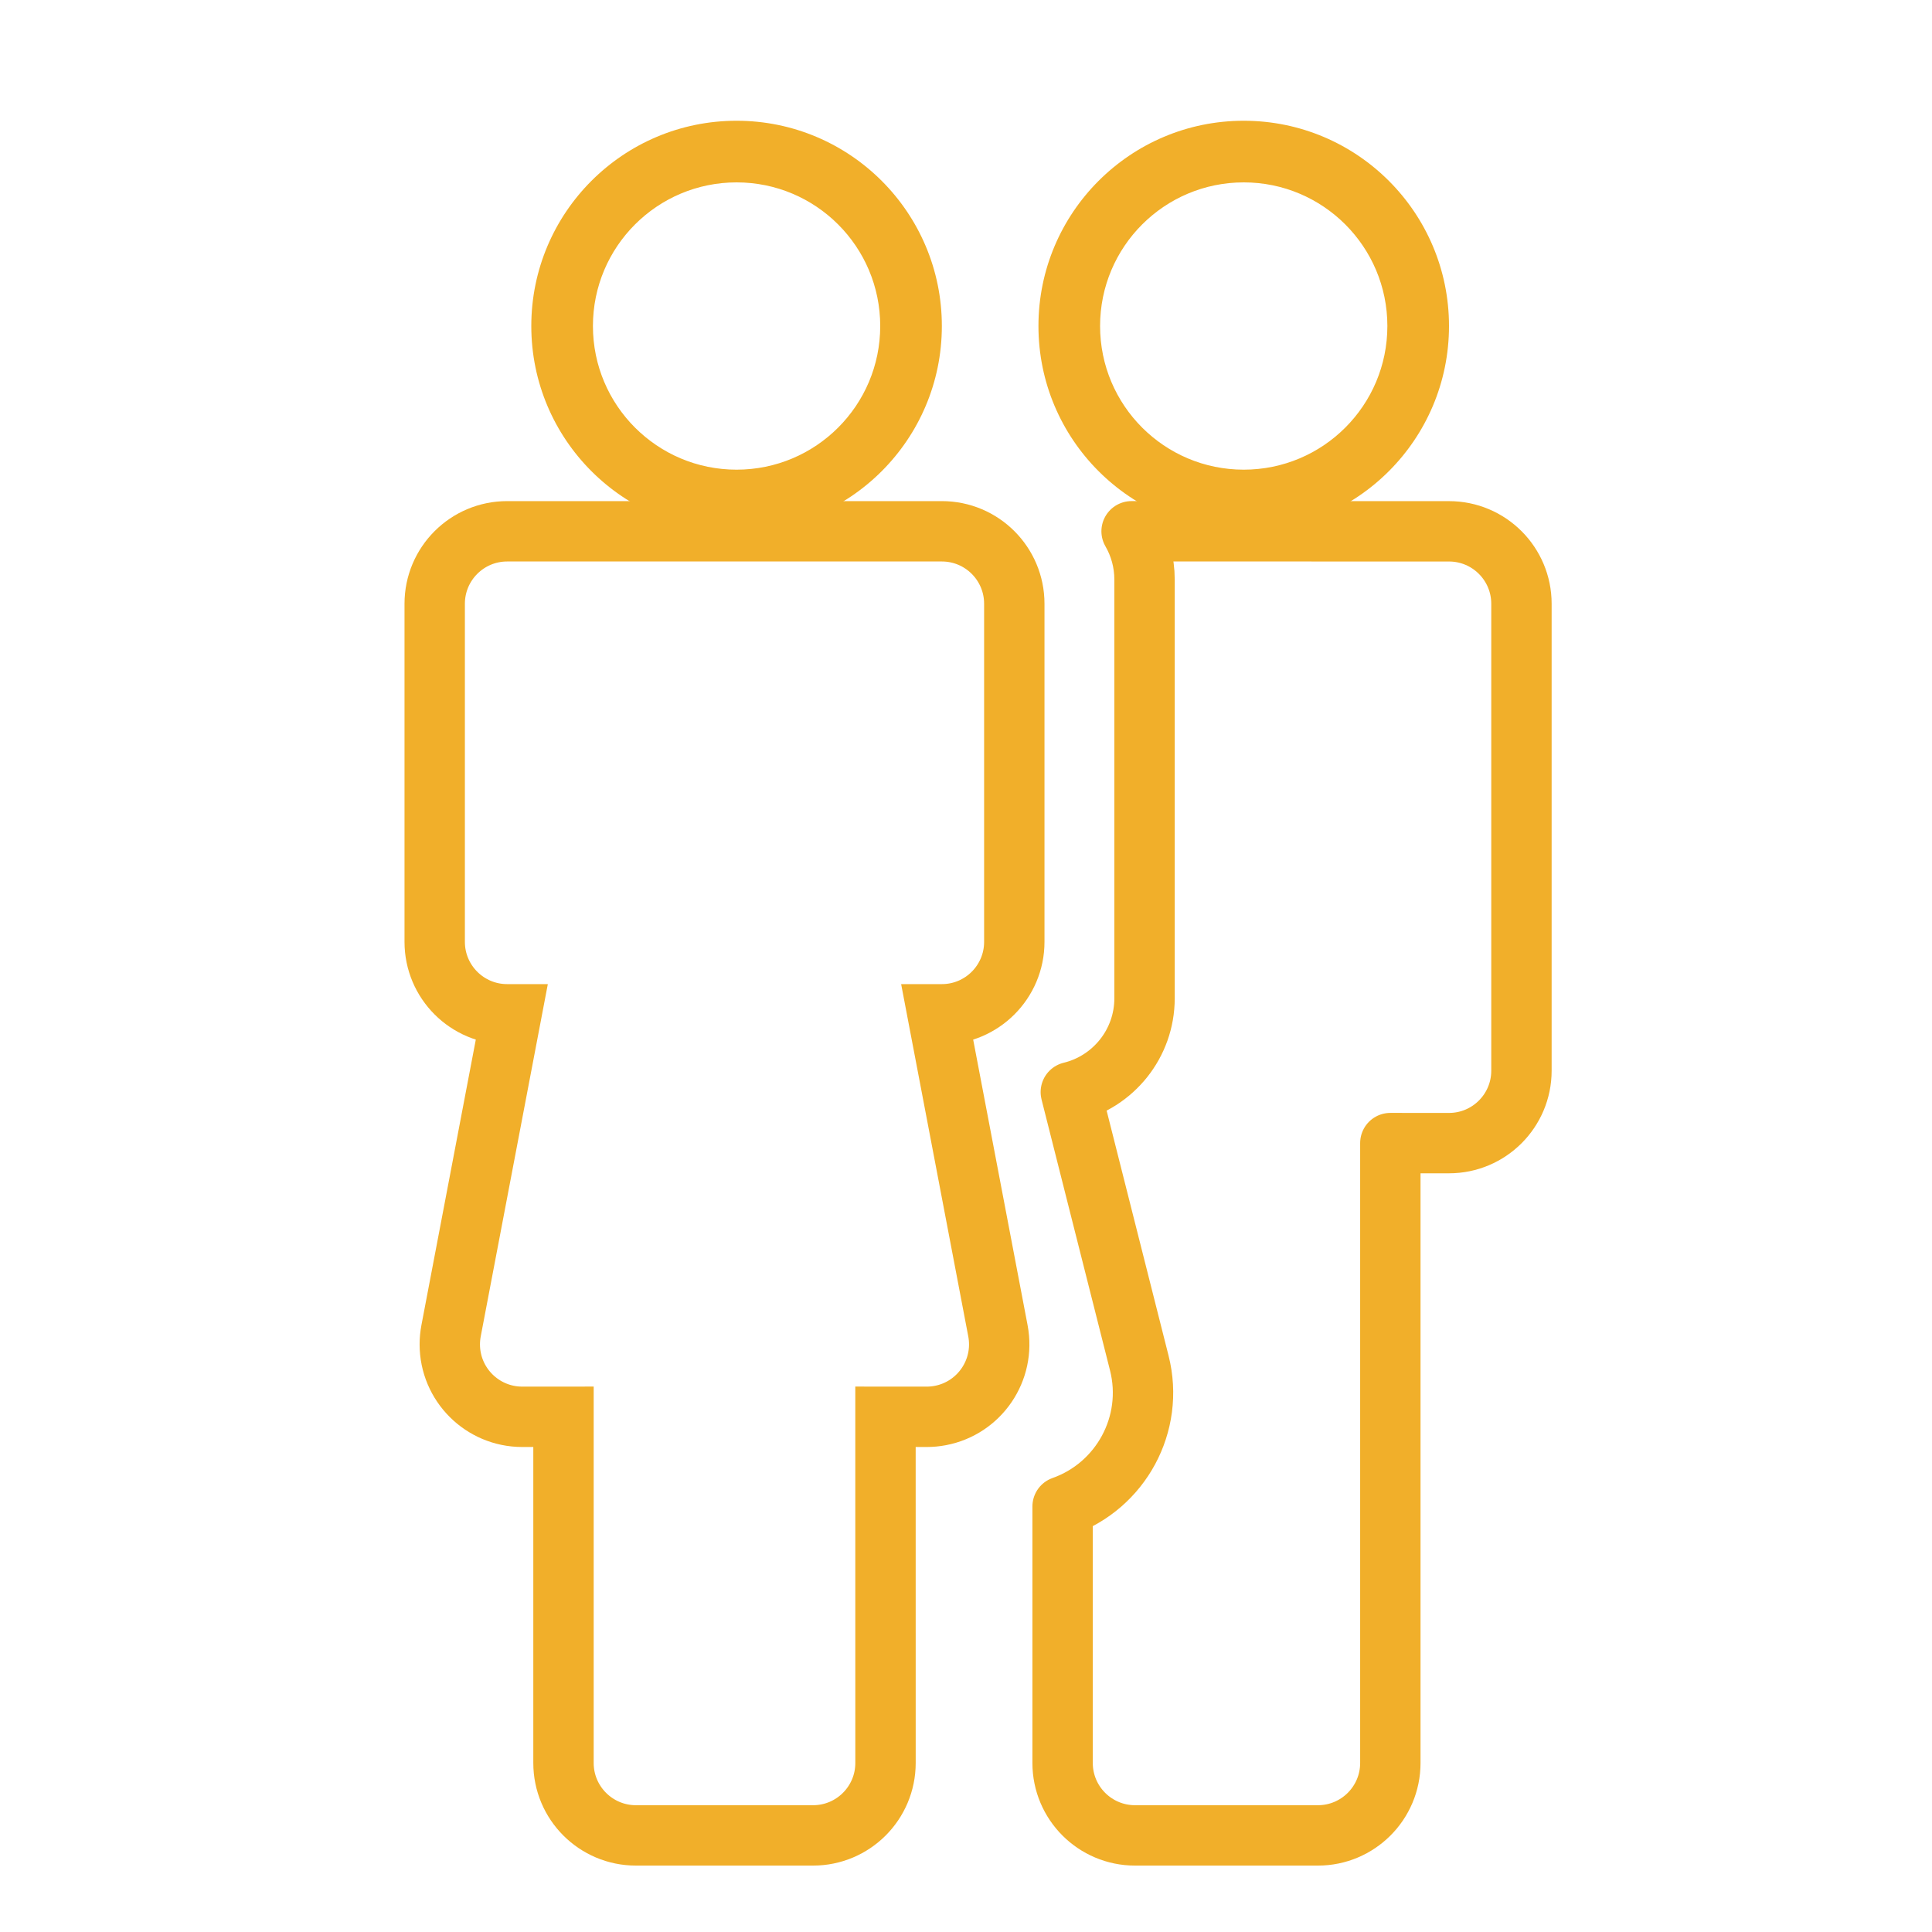<?xml version="1.0" encoding="UTF-8"?> <svg xmlns="http://www.w3.org/2000/svg" width="80" height="80" viewBox="0 0 80 80"><g transform="translate(18 5)" fill="none" fill-rule="evenodd"><path d="M33.5-7.10542736e-15C28.806-7.10542736e-15 25 3.806 25 8.5 25 13.194 28.806 17 33.5 17 38.194 17 42 13.194 42 8.5 42 3.806 38.194-7.10542736e-15 33.5-7.10542736e-15ZM33.5 2.552C36.785 2.552 39.448 5.215 39.448 8.5 39.448 11.785 36.785 14.448 33.5 14.448 30.215 14.448 27.552 11.785 27.552 8.5 27.552 5.215 30.215 2.552 33.5 2.552ZM12.5-7.10542736e-15C7.806-7.10542736e-15 4 3.806 4 8.5 4 13.194 7.806 17 12.5 17 17.194 17 21 13.194 21 8.5 21 3.806 17.194-7.10542736e-15 12.5-7.10542736e-15ZM12.5 2.552C15.785 2.552 18.448 5.215 18.448 8.5 18.448 11.785 15.785 14.448 12.5 14.448 9.215 14.448 6.552 11.785 6.552 8.5 6.552 5.215 9.215 2.552 12.5 2.552Z" fill="#F1AF2A" fill-rule="nonzero"></path><path d="M42,17.001 C43.657,17.001 45,18.344 45,20.001 L45,39.334 C45,40.991 43.657,42.334 42,42.334 L39.571,42.333 L39.571,68 C39.571,69.657 38.228,71 36.571,71 L29,71 C27.343,71 26,69.657 26,68 L26,57.38 C28.408,56.529 29.815,53.967 29.176,51.442 L29.176,51.442 L26.34,40.221 C28.092,39.796 29.393,38.217 29.393,36.334 L29.393,36.334 L29.393,19.001 C29.393,18.272 29.198,17.588 28.857,16.999 L42,17.001 Z" stroke="#F1AF2A" stroke-width="2.5" stroke-linejoin="round"></path><path d="M21,17 C22.657,17 24,18.343 24,20 L24,34 C24,35.657 22.657,37 21,37 L20.825,37 L23.322,50.105 C23.632,51.733 22.564,53.304 20.936,53.614 C20.751,53.649 20.563,53.667 20.375,53.667 L18.666,53.666 L18.667,68 C18.667,69.657 17.324,71 15.667,71 L8.333,71 C6.676,71 5.333,69.657 5.333,68 L5.333,53.666 L3.625,53.667 C1.969,53.667 0.625,52.324 0.625,50.667 C0.625,50.478 0.643,50.29 0.678,50.105 L3.174,37 L3,37 C1.343,37 2.02906125e-16,35.657 0,34 L0,20 C-2.02906125e-16,18.343 1.343,17 3,17 L21,17 Z" stroke="#F1AF2A" stroke-width="2.5"></path></g></svg> 